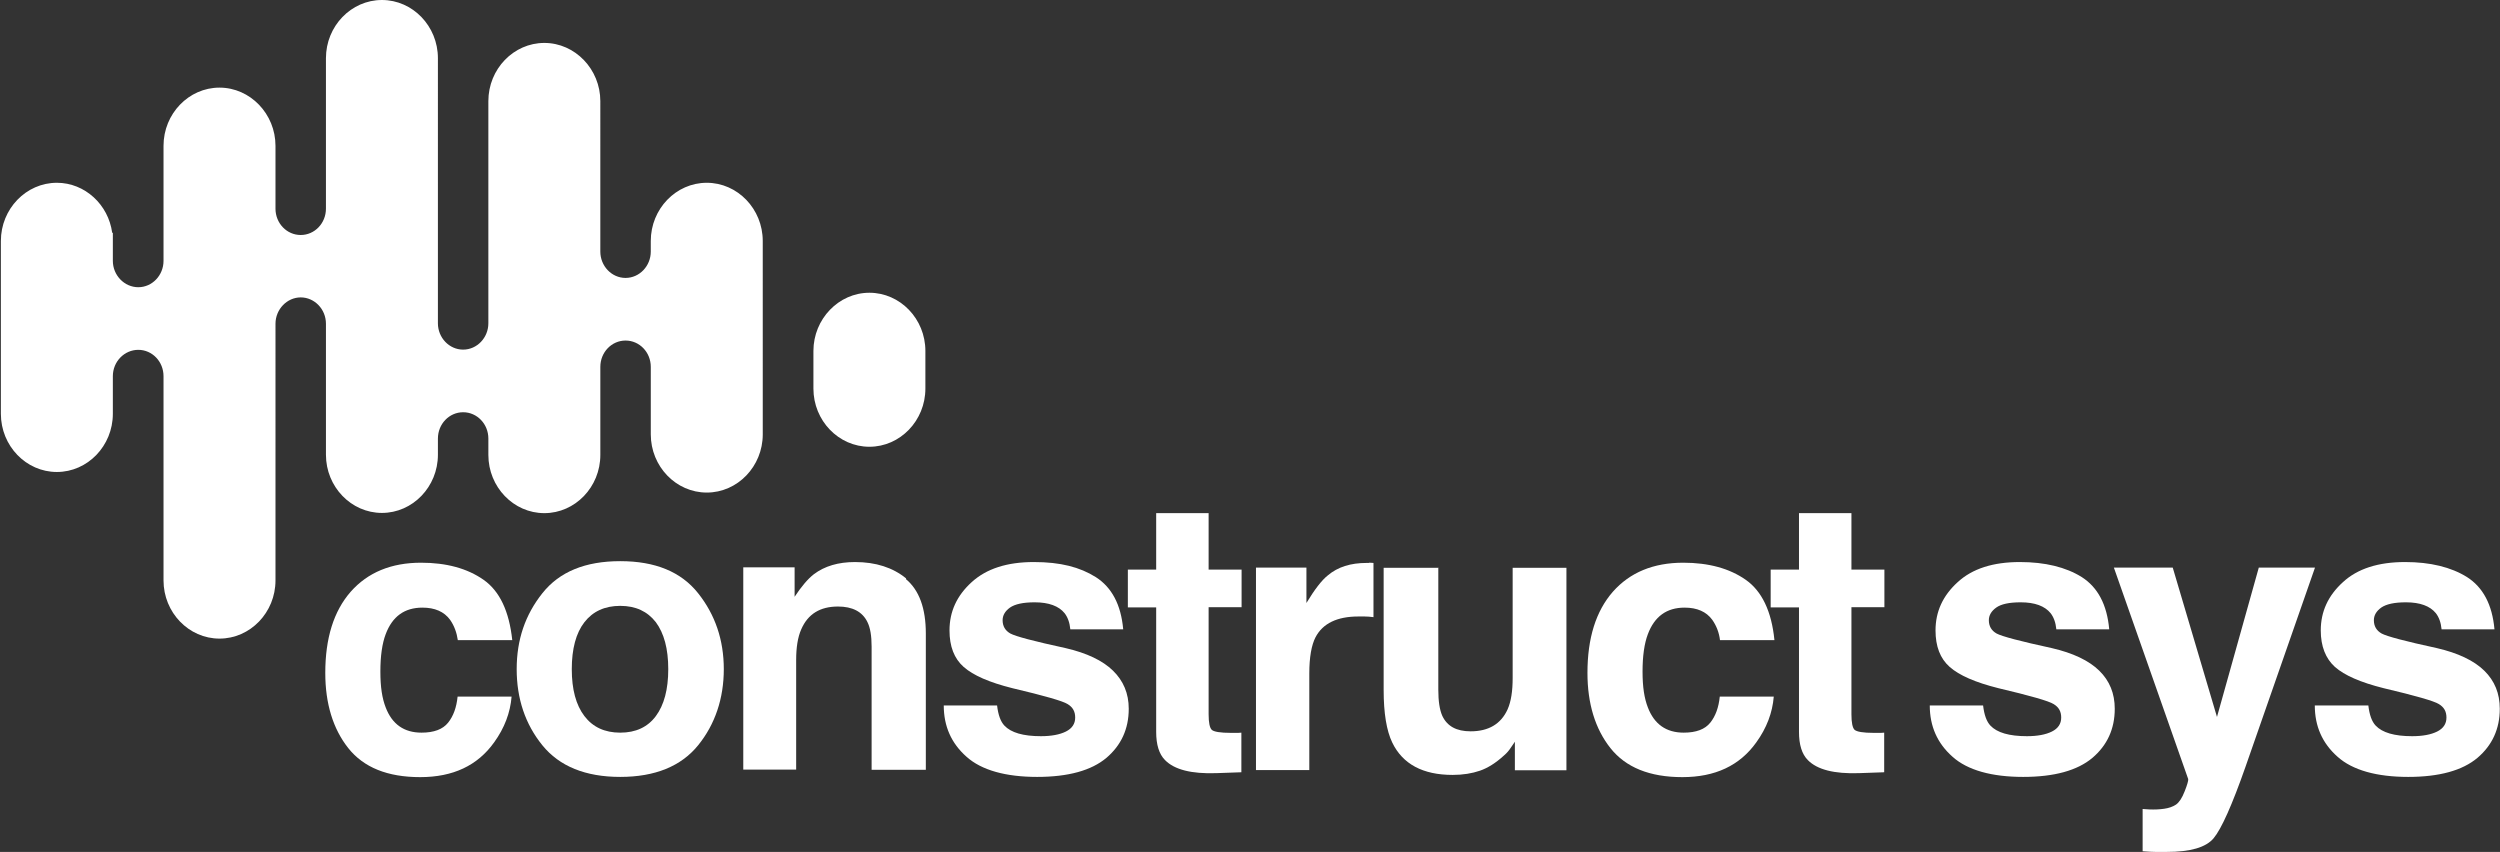 <?xml version="1.0" encoding="UTF-8"?><svg xmlns="http://www.w3.org/2000/svg" viewBox="0 0 112.98 38.5"><rect x="0" y="0" width="112.98" height="38.5" fill="#333333" stroke="none"/><defs><style>.d{fill:#fff;}</style></defs><g id="a"/><g id="b"><g id="c"><g><path class="d" d="M20.69,28.93c-.05-.34-.16-.65-.35-.92-.27-.37-.69-.55-1.25-.55-.81,0-1.36,.4-1.66,1.2-.16,.42-.24,.99-.24,1.69s.08,1.21,.24,1.62c.29,.76,.83,1.14,1.62,1.14,.56,0,.96-.15,1.2-.45,.24-.3,.38-.69,.43-1.18h2.44c-.06,.73-.32,1.42-.79,2.07-.75,1.05-1.86,1.57-3.34,1.57s-2.56-.44-3.25-1.31c-.69-.87-1.04-2.01-1.04-3.4,0-1.57,.38-2.79,1.15-3.67,.77-.87,1.83-1.31,3.18-1.31,1.15,0,2.09,.26,2.82,.77,.73,.51,1.16,1.42,1.3,2.73h-2.45Z"/><path class="d" d="M31.55,33.68c-.77,.95-1.95,1.43-3.52,1.43s-2.75-.48-3.52-1.43c-.77-.95-1.16-2.1-1.16-3.44s.39-2.46,1.16-3.43c.77-.97,1.94-1.45,3.52-1.45s2.75,.48,3.52,1.45c.77,.97,1.16,2.11,1.16,3.43s-.39,2.49-1.16,3.44m-1.91-1.32c.37-.5,.56-1.2,.56-2.12s-.19-1.62-.56-2.12c-.38-.49-.91-.74-1.61-.74s-1.24,.25-1.62,.74-.57,1.2-.57,2.12,.19,1.62,.57,2.12c.38,.5,.92,.75,1.62,.75s1.24-.25,1.61-.75"/><path class="d" d="M40.94,26.17c.6,.5,.9,1.32,.9,2.46v6.16h-2.45v-5.57c0-.48-.06-.85-.19-1.11-.23-.47-.68-.7-1.33-.7-.81,0-1.36,.34-1.66,1.03-.16,.36-.23,.83-.23,1.39v4.95h-2.39v-9.14h2.32v1.33c.31-.47,.6-.81,.87-1.02,.49-.37,1.11-.55,1.86-.55,.94,0,1.71,.25,2.31,.74"/><path class="d" d="M45.06,31.88c.05,.43,.16,.73,.33,.91,.3,.32,.85,.48,1.65,.48,.47,0,.85-.07,1.13-.21,.28-.14,.42-.35,.42-.63s-.11-.47-.34-.61c-.22-.14-1.06-.38-2.5-.72-1.04-.26-1.77-.58-2.2-.96-.43-.38-.64-.93-.64-1.65,0-.85,.33-1.57,1-2.18,.67-.61,1.6-.91,2.81-.91s2.08,.23,2.8,.68c.72,.46,1.14,1.24,1.24,2.36h-2.39c-.03-.31-.12-.55-.26-.73-.26-.32-.71-.49-1.35-.49-.52,0-.89,.08-1.12,.24-.22,.16-.33,.35-.33,.57,0,.27,.12,.47,.35,.6,.24,.13,1.07,.35,2.5,.66,.95,.22,1.67,.56,2.14,1.02,.47,.46,.71,1.03,.71,1.72,0,.91-.34,1.65-1.01,2.22-.68,.57-1.72,.86-3.13,.86s-2.51-.3-3.19-.91c-.69-.61-1.03-1.38-1.03-2.32h2.43Z"/><path class="d" d="M50.97,27.44v-1.7h1.28v-2.55h2.37v2.55h1.49v1.7h-1.49v4.84c0,.38,.05,.61,.14,.7,.09,.09,.39,.14,.87,.14,.07,0,.15,0,.23,0,.08,0,.16,0,.24-.01v1.79l-1.13,.04c-1.13,.04-1.9-.16-2.32-.59-.27-.27-.4-.7-.4-1.27v-5.63h-1.28Z"/><path class="d" d="M61.86,25.43s.1,0,.21,.01v2.45c-.15-.02-.29-.03-.4-.03-.12,0-.21,0-.28,0-.96,0-1.61,.31-1.94,.94-.18,.35-.28,.9-.28,1.63v4.37h-2.41v-9.15h2.28v1.6c.37-.61,.69-1.03,.97-1.25,.45-.38,1.03-.56,1.75-.56,.04,0,.08,0,.11,0"/><path class="d" d="M65,25.65v5.52c0,.52,.06,.91,.18,1.18,.22,.47,.64,.7,1.28,.7,.81,0,1.37-.33,1.67-.99,.16-.36,.23-.83,.23-1.42v-4.98h2.43v9.15h-2.33v-1.29s-.08,.11-.17,.25c-.09,.14-.19,.26-.32,.37-.37,.34-.74,.57-1.09,.69-.35,.12-.76,.19-1.23,.19-1.35,0-2.26-.49-2.73-1.46-.26-.54-.39-1.33-.39-2.38v-5.52h2.45Z"/><path class="d" d="M77.73,28.93c-.04-.34-.16-.65-.35-.92-.27-.37-.69-.55-1.25-.55-.81,0-1.36,.4-1.66,1.2-.16,.42-.24,.99-.24,1.69s.08,1.21,.24,1.62c.29,.76,.83,1.14,1.62,1.14,.56,0,.96-.15,1.2-.45,.24-.3,.38-.69,.43-1.18h2.44c-.06,.73-.32,1.42-.79,2.07-.75,1.05-1.86,1.57-3.34,1.57s-2.56-.44-3.25-1.31c-.69-.87-1.04-2.01-1.04-3.4,0-1.57,.38-2.79,1.15-3.67,.77-.87,1.83-1.31,3.18-1.31,1.15,0,2.09,.26,2.82,.77,.73,.51,1.17,1.42,1.3,2.73h-2.45Z"/><path class="d" d="M80.02,27.44v-1.7h1.28v-2.55h2.37v2.55h1.49v1.7h-1.49v4.84c0,.38,.05,.61,.14,.7,.1,.09,.39,.14,.87,.14,.07,0,.15,0,.23,0,.08,0,.16,0,.24-.01v1.79l-1.13,.04c-1.13,.04-1.9-.16-2.32-.59-.27-.27-.4-.7-.4-1.27v-5.63h-1.28Z"/><path class="d" d="M89.62,31.88c.05,.43,.16,.73,.33,.91,.3,.32,.85,.48,1.65,.48,.47,0,.85-.07,1.13-.21,.28-.14,.42-.35,.42-.63s-.11-.47-.34-.61c-.22-.14-1.06-.38-2.5-.72-1.04-.26-1.77-.58-2.2-.96-.43-.38-.64-.93-.64-1.65,0-.85,.33-1.57,1-2.18,.66-.61,1.6-.91,2.81-.91,1.14,0,2.08,.23,2.8,.68,.72,.46,1.14,1.24,1.24,2.36h-2.39c-.03-.31-.12-.55-.26-.73-.26-.32-.71-.49-1.35-.49-.52,0-.89,.08-1.11,.24-.22,.16-.33,.35-.33,.57,0,.27,.12,.47,.35,.6,.24,.13,1.07,.35,2.5,.66,.95,.22,1.67,.56,2.14,1.02,.47,.46,.7,1.03,.7,1.72,0,.91-.34,1.65-1.01,2.22-.68,.57-1.72,.86-3.13,.86s-2.51-.3-3.19-.91c-.69-.61-1.03-1.38-1.03-2.32h2.43Z"/><path class="d" d="M96.83,36.56l.3,.02c.24,.01,.46,0,.67-.03,.21-.03,.39-.09,.54-.19,.14-.1,.27-.29,.39-.6,.12-.3,.17-.49,.16-.55l-3.36-9.56h2.66l2,6.75,1.89-6.75h2.54l-3.14,9c-.61,1.74-1.09,2.81-1.44,3.23-.35,.42-1.06,.62-2.12,.62-.21,0-.38,0-.51,0-.13,0-.32-.01-.58-.03v-1.92Z"/><path class="d" d="M107.03,31.88c.05,.43,.16,.73,.33,.91,.3,.32,.85,.48,1.65,.48,.47,0,.85-.07,1.13-.21,.28-.14,.42-.35,.42-.63s-.11-.47-.34-.61c-.22-.14-1.06-.38-2.5-.72-1.04-.26-1.77-.58-2.2-.96-.42-.38-.64-.93-.64-1.65,0-.85,.33-1.57,1-2.18,.66-.61,1.6-.91,2.81-.91,1.14,0,2.08,.23,2.8,.68,.72,.46,1.14,1.24,1.24,2.36h-2.39c-.03-.31-.12-.55-.26-.73-.26-.32-.71-.49-1.35-.49-.52,0-.89,.08-1.12,.24-.22,.16-.33,.35-.33,.57,0,.27,.12,.47,.35,.6,.24,.13,1.07,.35,2.5,.66,.95,.22,1.67,.56,2.14,1.02,.47,.46,.7,1.03,.7,1.72,0,.91-.34,1.65-1.01,2.22-.68,.57-1.72,.86-3.13,.86s-2.51-.3-3.19-.91c-.69-.61-1.03-1.38-1.03-2.32h2.43Z"/><path class="d" d="M41.82,17.56c0,1.45-1.14,2.63-2.53,2.63s-2.53-1.18-2.53-2.63v-1.7c0-1.44,1.14-2.63,2.53-2.63s2.53,1.18,2.53,2.63v1.7Z"/><path class="d" d="M31.94,8.26c-1.39,0-2.53,1.18-2.53,2.63v.02h0v.46c0,.65-.51,1.19-1.14,1.19s-1.14-.54-1.14-1.19V4.57c0-1.44-1.14-2.63-2.53-2.63s-2.53,1.18-2.53,2.63V13.89h0v.72c0,.65-.51,1.19-1.14,1.19s-1.14-.54-1.14-1.19V2.63c0-1.45-1.14-2.63-2.53-2.63s-2.53,1.18-2.53,2.63V7.87h0v1.56c0,.66-.51,1.19-1.14,1.19s-1.14-.53-1.14-1.19v-2.84c0-1.44-1.14-2.63-2.53-2.63s-2.53,1.18-2.53,2.63v5.2c0,.65-.51,1.19-1.14,1.19s-1.15-.54-1.15-1.19v-1.27h-.03c-.17-1.27-1.23-2.26-2.5-2.26-1.39,0-2.53,1.18-2.53,2.63v7.81c0,1.45,1.14,2.63,2.53,2.63s2.53-1.18,2.53-2.63v-.44h0v-1.26c0-.66,.52-1.19,1.15-1.19s1.14,.53,1.14,1.19v9.23c0,1.45,1.14,2.63,2.53,2.63s2.53-1.18,2.53-2.63V14.63c0-.65,.52-1.19,1.14-1.19s1.14,.53,1.14,1.19v1.56h0v4.36c0,1.45,1.14,2.63,2.53,2.63s2.53-1.18,2.53-2.63v-.73c0-.66,.51-1.19,1.14-1.19s1.14,.53,1.14,1.19v.72h0v.02c0,1.45,1.14,2.63,2.53,2.63s2.53-1.18,2.53-2.63v-3.98c0-.66,.51-1.19,1.14-1.19s1.14,.53,1.14,1.19v.46h0v2.59c0,1.45,1.14,2.63,2.53,2.63s2.53-1.18,2.53-2.63V10.89c0-1.45-1.14-2.63-2.53-2.63"/></g></g></g></svg>
